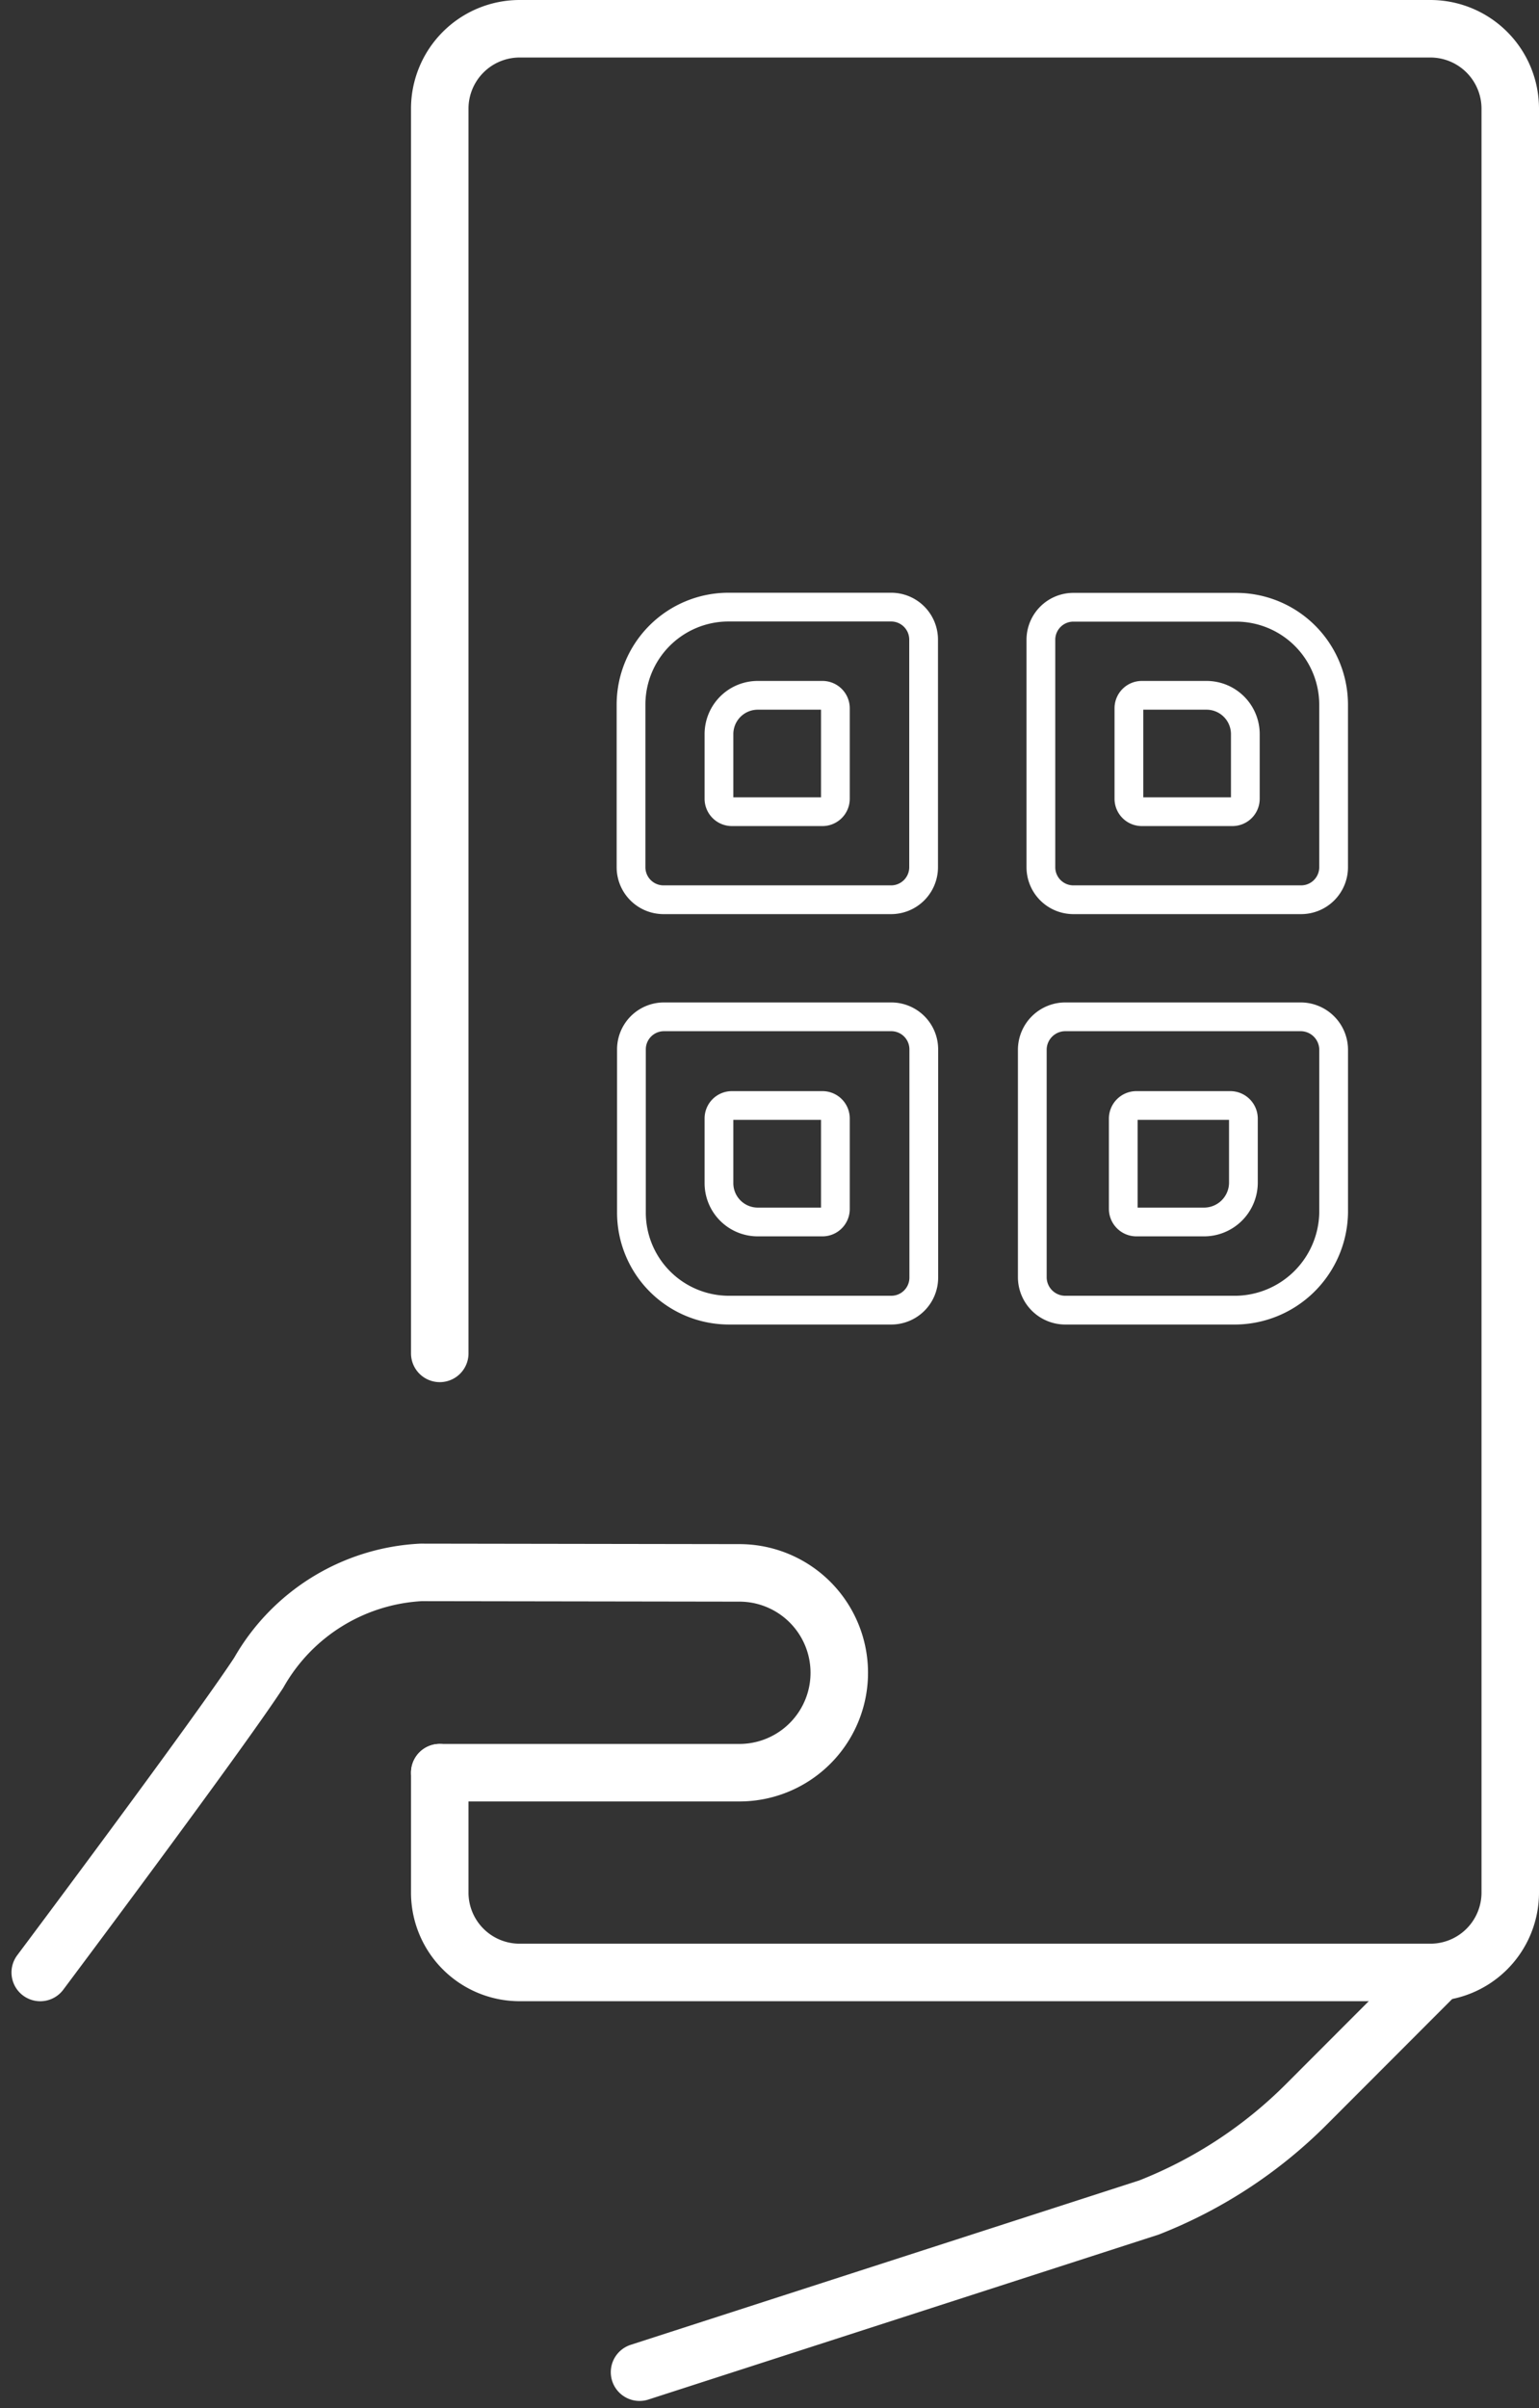 <svg xmlns="http://www.w3.org/2000/svg" width="53.538" height="83.742" viewBox="0 0 53.538 83.742"><rect x="0" y="0" width="53.538" height="83.742" fill="#333333" stroke="none"/><defs><style>.a,.b{fill:none;stroke:#fff;stroke-linecap:round;stroke-linejoin:round;stroke-miterlimit:10;}.a{stroke-width:2px;}</style></defs><g transform="translate(1.4 1)"><path class="a" d="M0,13.912S6.133,5.728,7.6,3.49A6.9,6.9,0,0,1,13.245,0l11.08.017a3.474,3.474,0,1,1-.006,6.948H13.9" transform="translate(0 53.677)"/><path class="a" d="M27.779,0,23.21,4.574a15.99,15.99,0,0,1-5.489,3.6L0,13.9" transform="translate(20.848 67.588)"/><path class="a" d="M0,48.819v4.169a2.778,2.778,0,0,0,2.779,2.779H34.461a2.778,2.778,0,0,0,2.779-2.779V-9.042a2.78,2.78,0,0,0-2.779-2.779H2.779A2.78,2.78,0,0,0,0-9.042V34.24" transform="translate(13.898 11.821)"/><g transform="translate(20.552 20.111)"><path class="b" d="M9.048,10.176H1.132A1.131,1.131,0,0,1,0,9.045V3.392A3.392,3.392,0,0,1,3.392,0H9.048a1.13,1.13,0,0,1,1.13,1.13V9.045A1.131,1.131,0,0,1,9.048,10.176Z" transform="translate(0 0)"/><path class="b" d="M9.053,10.171H1.131A1.131,1.131,0,0,1,0,9.04V1.13A1.131,1.131,0,0,1,1.131,0h5.66a3.392,3.392,0,0,1,3.392,3.392V9.04A1.131,1.131,0,0,1,9.053,10.171Z" transform="translate(14.258 0.005)"/><path class="b" d="M9.039,10.2H3.395A3.394,3.394,0,0,1,0,6.8V1.132A1.132,1.132,0,0,1,1.132,0H9.039A1.131,1.131,0,0,1,10.17,1.132V9.065A1.131,1.131,0,0,1,9.039,10.2Z" transform="translate(0.014 14.247)"/><path class="b" d="M1.166,10.2H6.983a3.447,3.447,0,0,0,3.5-3.394V1.132A1.149,1.149,0,0,0,9.316,0H1.166A1.149,1.149,0,0,0,0,1.132V9.065A1.148,1.148,0,0,0,1.166,10.2Z" transform="translate(13.959 14.247)"/><path class="b" d="M3.6,4.047H.45A.449.449,0,0,1,0,3.6V.45A.45.45,0,0,1,.45,0H2.7a1.35,1.35,0,0,1,1.35,1.35V3.6A.449.449,0,0,1,3.6,4.047Z" transform="translate(17.32 3.067)"/><path class="b" d="M.45,4.047H3.6a.45.45,0,0,0,.45-.45V.45A.45.45,0,0,0,3.6,0H1.35A1.35,1.35,0,0,0,0,1.35V3.6A.45.45,0,0,0,.45,4.047Z" transform="translate(3.059 3.067)"/><path class="b" d="M.45,0H3.6a.45.45,0,0,1,.45.45V3.6a.45.45,0,0,1-.45.45H1.35A1.35,1.35,0,0,1,0,2.7V.45A.45.45,0,0,1,.45,0Z" transform="translate(3.059 17.331)"/><path class="b" d="M3.715,0H.464A.457.457,0,0,0,0,.45V3.6a.457.457,0,0,0,.464.45H2.787A1.371,1.371,0,0,0,4.179,2.7V.45A.457.457,0,0,0,3.715,0Z" transform="translate(17.124 17.331)"/></g></g></svg>
